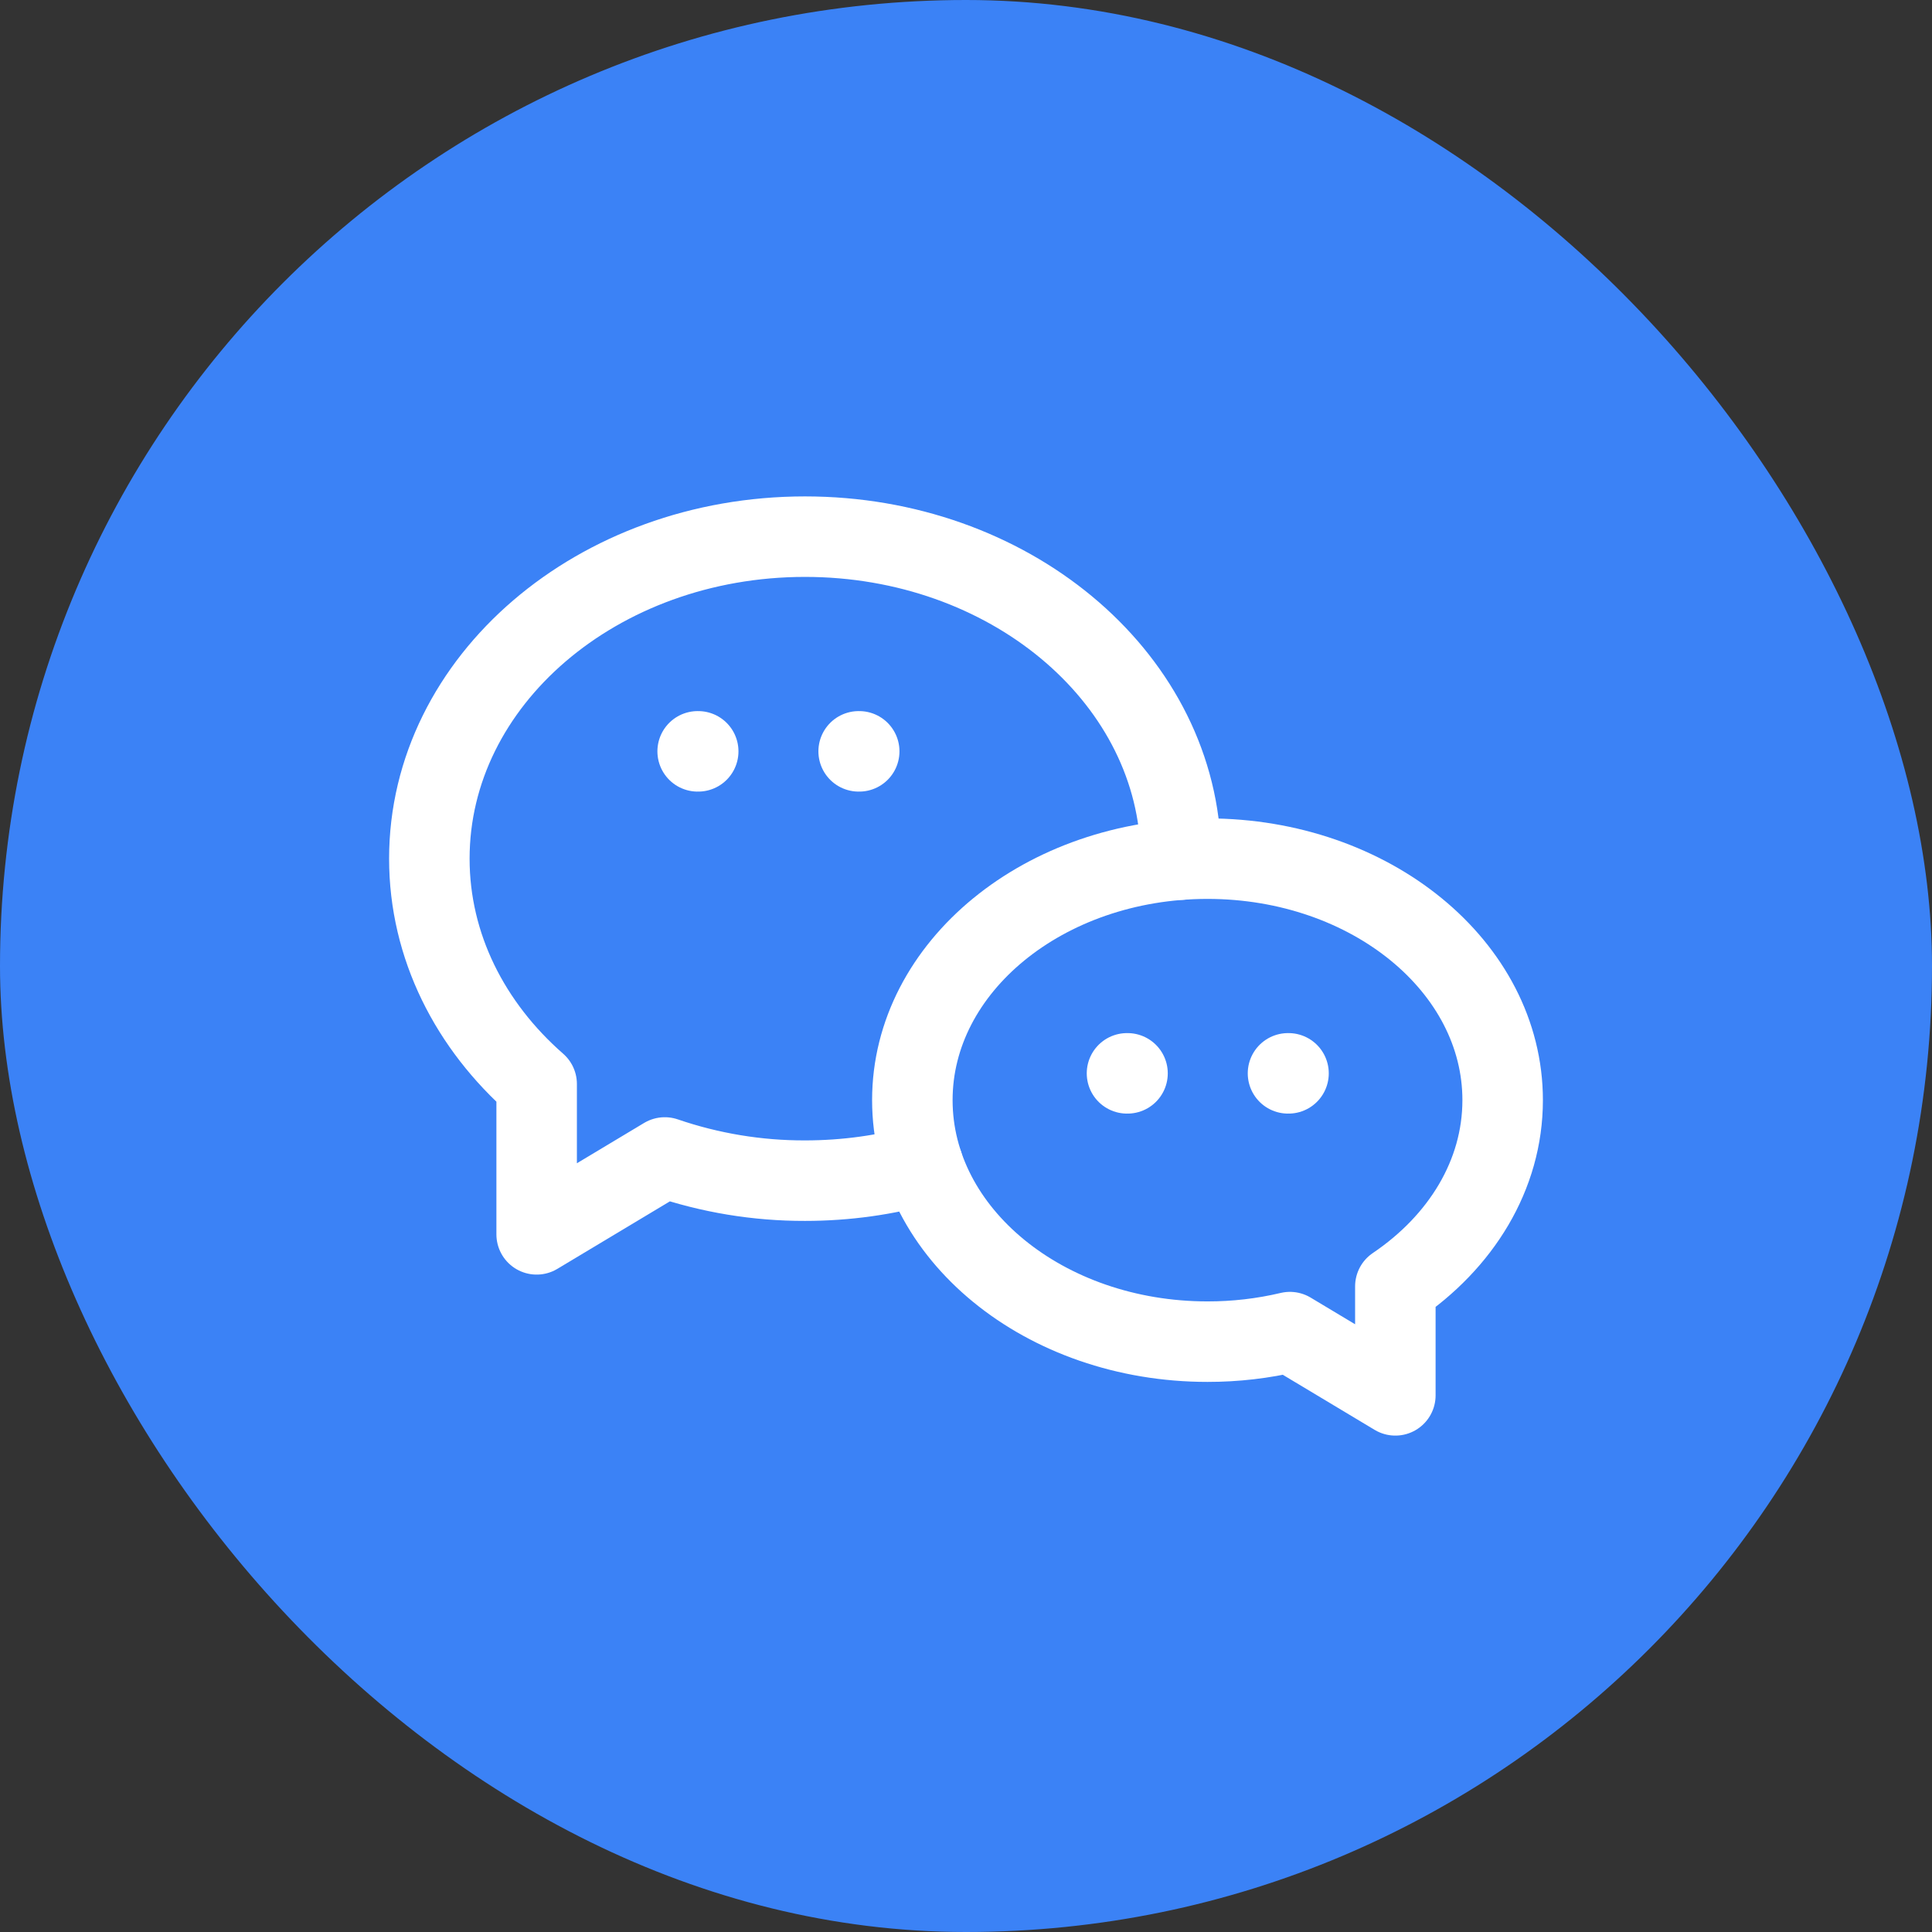 <?xml version="1.0" encoding="UTF-8"?>
<svg xmlns="http://www.w3.org/2000/svg" width="48" height="48" viewBox="0 0 48 48" fill="none">
  <rect x="0" y="0" width="48" height="48" fill="#333333" stroke="none"/>
  <rect width="48" height="48" rx="24" fill="#3B82F6"></rect>
  <g clip-path="url(#clip0_3052_775)">
    <path d="M30 21.333C34.051 21.333 37.333 24.02 37.333 27.333C37.333 29.196 36.296 30.86 34.667 31.96V34.667L32.048 33.096C31.377 33.255 30.69 33.334 30 33.333C25.949 33.333 22.667 30.647 22.667 27.333C22.667 24.02 25.949 21.333 30 21.333Z" stroke="white" stroke-width="2" stroke-linecap="round" stroke-linejoin="round"></path>
    <path d="M22.929 28.931C22.009 29.192 21.023 29.333 20 29.333C18.815 29.336 17.638 29.141 16.517 28.757L13.333 30.667V26.932C11.684 25.489 10.667 23.513 10.667 21.333C10.667 16.915 14.845 13.333 20 13.333C25.043 13.333 29.151 16.76 29.333 21.047V21.357" stroke="white" stroke-width="2" stroke-linecap="round" stroke-linejoin="round"></path>
    <path d="M21.333 18.667H21.347" stroke="white" stroke-width="2" stroke-linecap="round" stroke-linejoin="round"></path>
    <path d="M17.333 18.667H17.347" stroke="white" stroke-width="2" stroke-linecap="round" stroke-linejoin="round"></path>
    <path d="M28 26.667H28.013" stroke="white" stroke-width="2" stroke-linecap="round" stroke-linejoin="round"></path>
    <path d="M32 26.667H32.013" stroke="white" stroke-width="2" stroke-linecap="round" stroke-linejoin="round"></path>
  </g>
  <defs>
    <clipPath id="clip0_3052_775">
      <rect width="32" height="32" fill="white" transform="translate(8 8)"></rect>
    </clipPath>
  </defs>
</svg>
